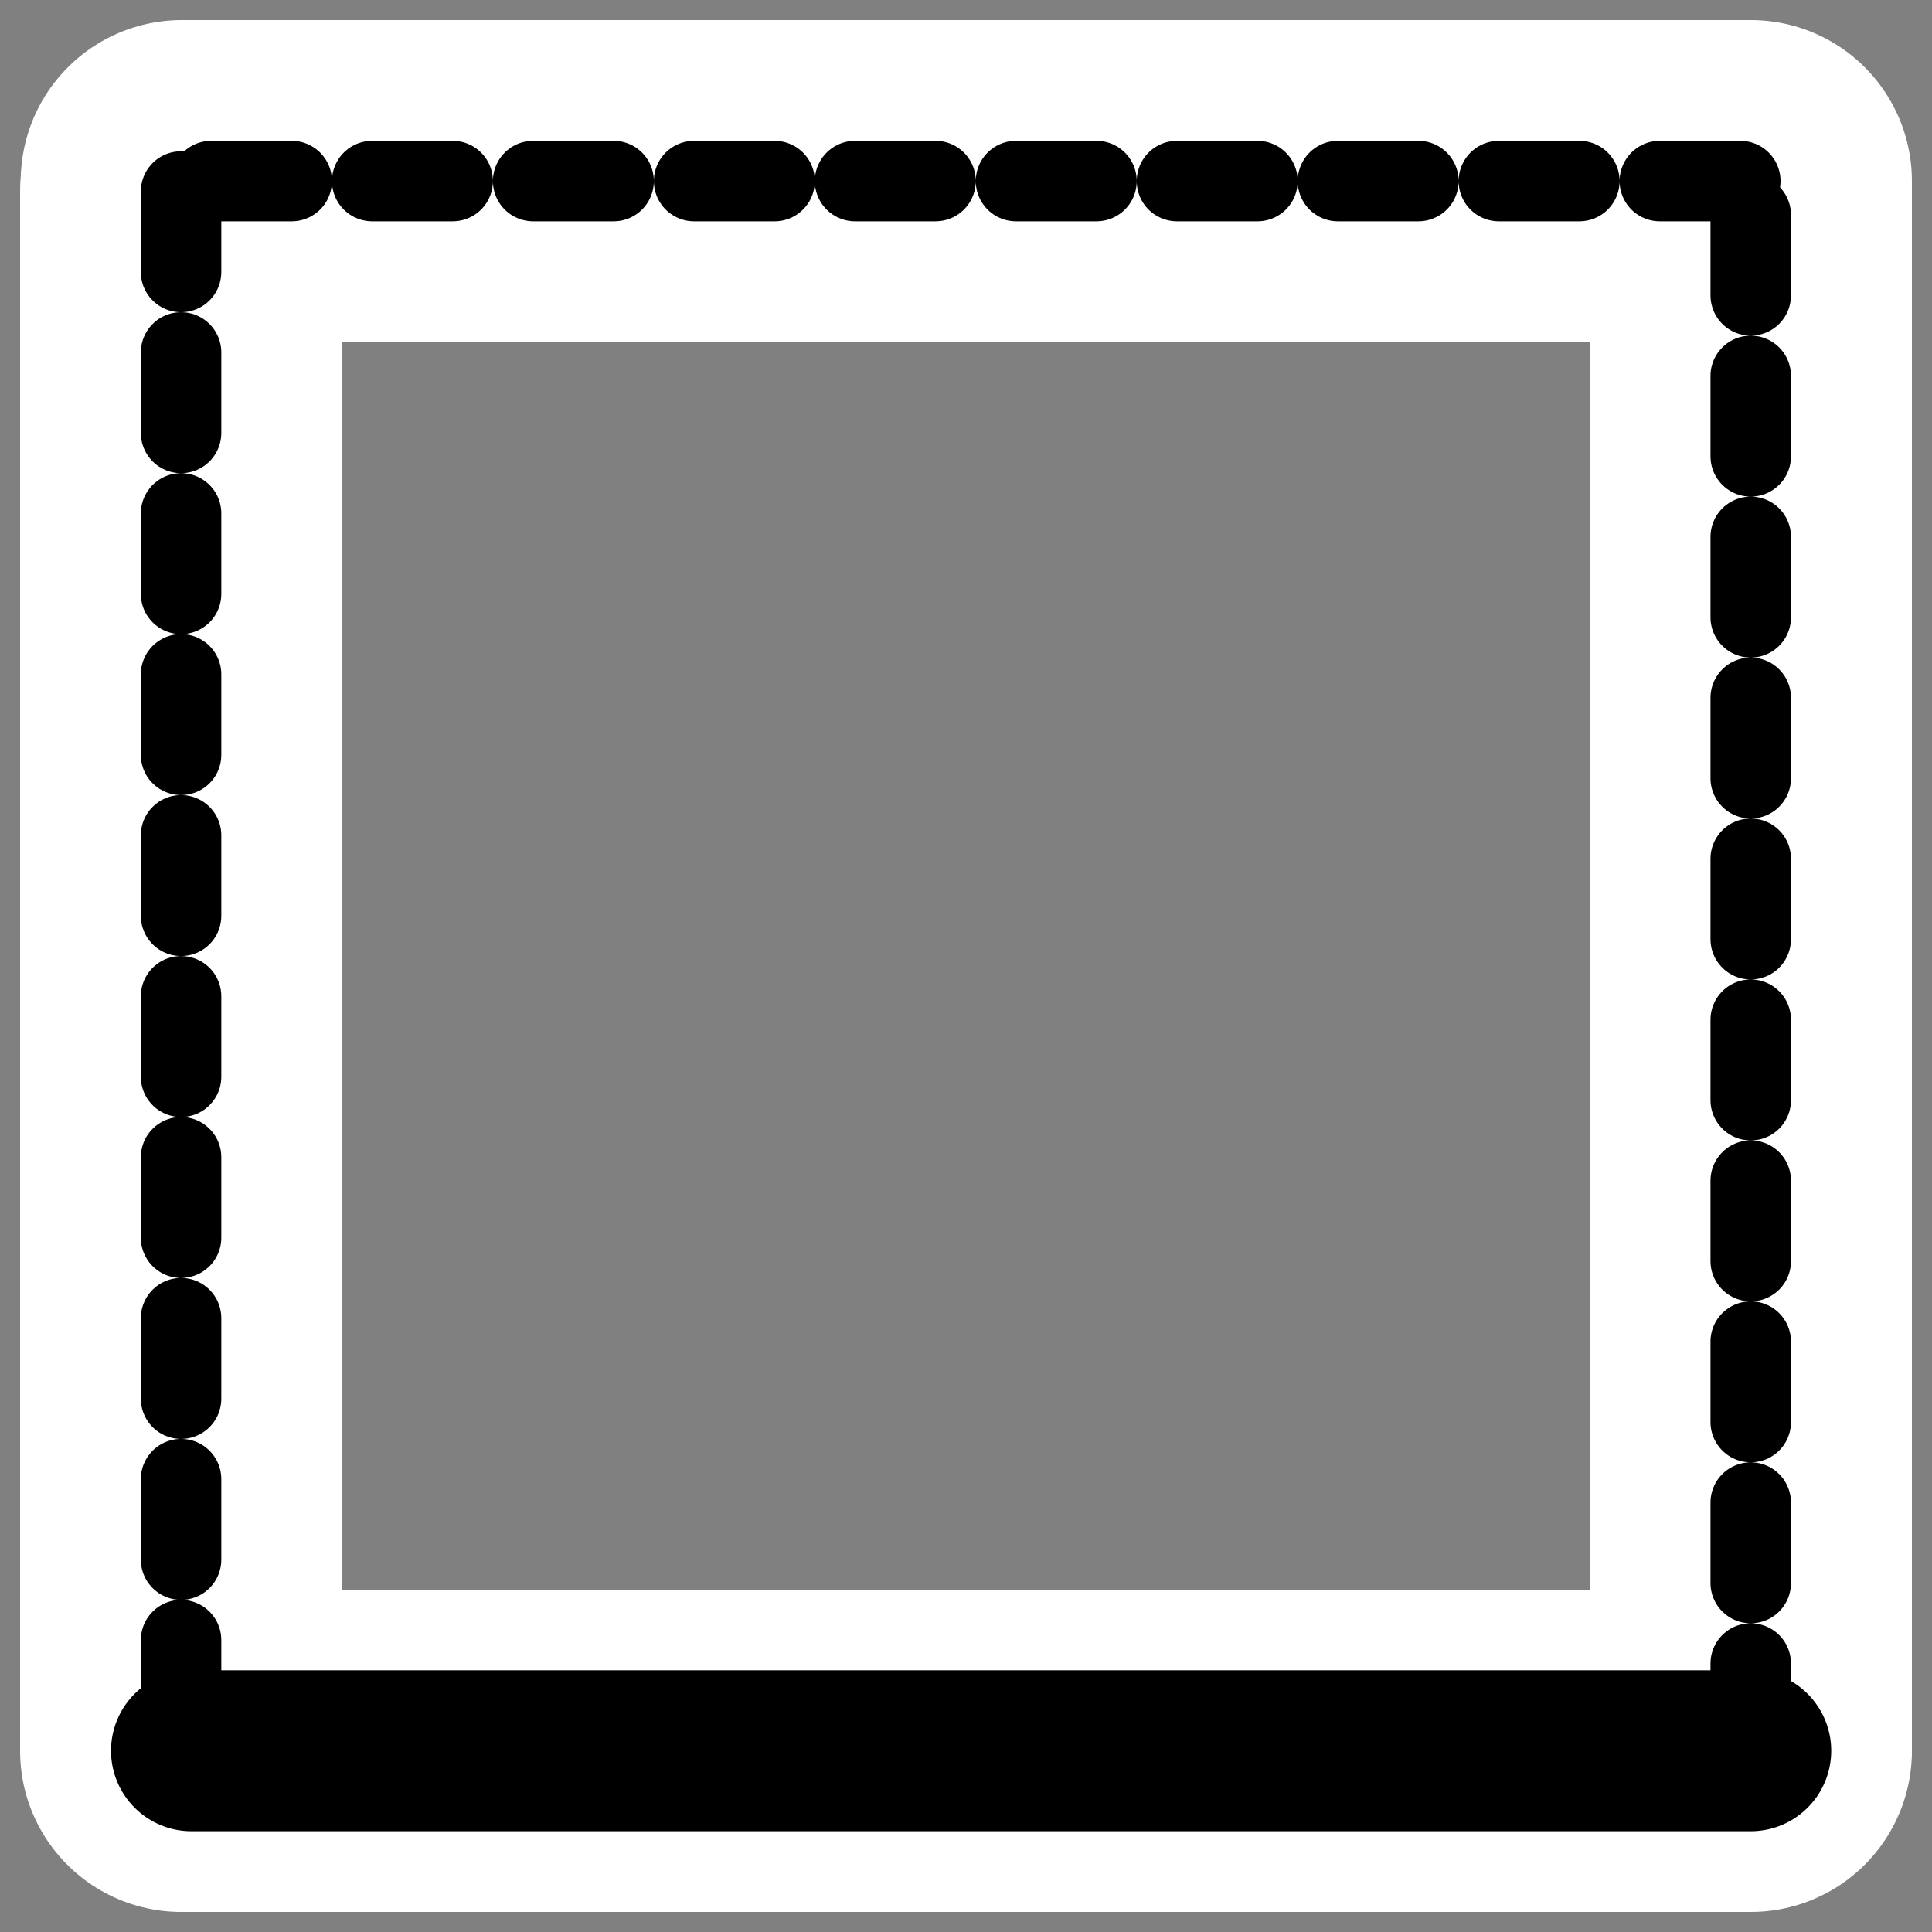 <?xml version="1.0" encoding="UTF-8" standalone="no"?>
<svg
    xmlns:inkscape="http://www.inkscape.org/namespaces/inkscape"
    xmlns:rdf="http://www.w3.org/1999/02/22-rdf-syntax-ns#"
    xmlns="http://www.w3.org/2000/svg"
    xmlns:dc="http://purl.org/dc/elements/1.1/"
    xmlns:ns1="http://sozi.baierouge.fr"
    xmlns:cc="http://web.resource.org/cc/"
    xmlns:xlink="http://www.w3.org/1999/xlink"
    xmlns:sodipodi="http://sodipodi.sourceforge.net/DTD/sodipodi-0.dtd"
    id="svg1"
    sodipodi:docname="borderbottom.svg"
    viewBox="0 0 60 60"
    sodipodi:version="0.32"
    _SVGFile__filename="oldscale/actions/borderbottom.svg"
    version="1.0"
    y="0"
    x="0"
    inkscape:version="0.40"
    sodipodi:docbase="/home/danny/work/flat/SVG/mono/scalable/actions"
  >
  <rect x="0" y="0" width="60" height="60" fill="#808080" stroke="none"/>
  <sodipodi:namedview
      id="base"
      bordercolor="#666666"
      inkscape:pageshadow="2"
      inkscape:window-y="0"
      pagecolor="#ffffff"
      inkscape:window-height="699"
      inkscape:zoom="7.4340139"
      inkscape:window-x="0"
      borderopacity="1.0"
      inkscape:current-layer="svg1"
      inkscape:cx="41.227042"
      inkscape:cy="18.262856"
      inkscape:window-width="1024"
      inkscape:pageopacity="0.0000000"
  />
  <path
      id="path1721"
      style="stroke-linejoin:round;stroke:#ffffff;stroke-linecap:round;stroke-width:10;fill:none"
      d="m5.624 5.948v48.428"
  />
  <path
      id="path1722"
      style="stroke-linejoin:round;stroke:#ffffff;stroke-linecap:round;stroke-width:10;fill:none"
      d="m54.376 54.166v-48.542"
  />
  <path
      id="path1723"
      style="stroke-linejoin:round;stroke:#ffffff;stroke-linecap:round;stroke-width:10;fill:none"
      d="m54.052 5.624h-48.408"
  />
  <path
      id="path1724"
      style="stroke-linejoin:round;stroke:#ffffff;stroke-linecap:round;stroke-width:10;fill:none"
      d="m5.948 54.376h48.428"
  />
  <path
      id="path970"
      style="stroke-linejoin:round;stroke:#000000;stroke-linecap:round;stroke-dasharray:2.777,2.777;stroke-width:2.777;fill:none"
      transform="matrix(.9 0 0 .9 2.546 2.638)"
      d="m3.419 3.677v53.804"
  />
  <path
      id="path972"
      style="stroke-linejoin:round;stroke:#000000;stroke-linecap:round;stroke-dasharray:2.777,2.777;stroke-width:2.777;fill:none"
      transform="matrix(.9 0 0 .9 2.546 2.638)"
      d="m57.583 57.248v-53.931"
  />
  <path
      id="path973"
      style="stroke-linejoin:round;stroke:#000000;stroke-linecap:round;stroke-dasharray:2.777,2.777;stroke-width:2.777;fill:none"
      transform="matrix(.9 0 0 .9 2.546 2.638)"
      d="m57.223 3.317h-53.781"
  />
  <path
      id="path971"
      style="stroke-linejoin:round;stroke:#000000;stroke-linecap:round;stroke-width:5.555;fill:none"
      transform="matrix(.9 0 0 .9 2.546 2.638)"
      d="m3.779 57.481h53.804"
  />
</svg
>
